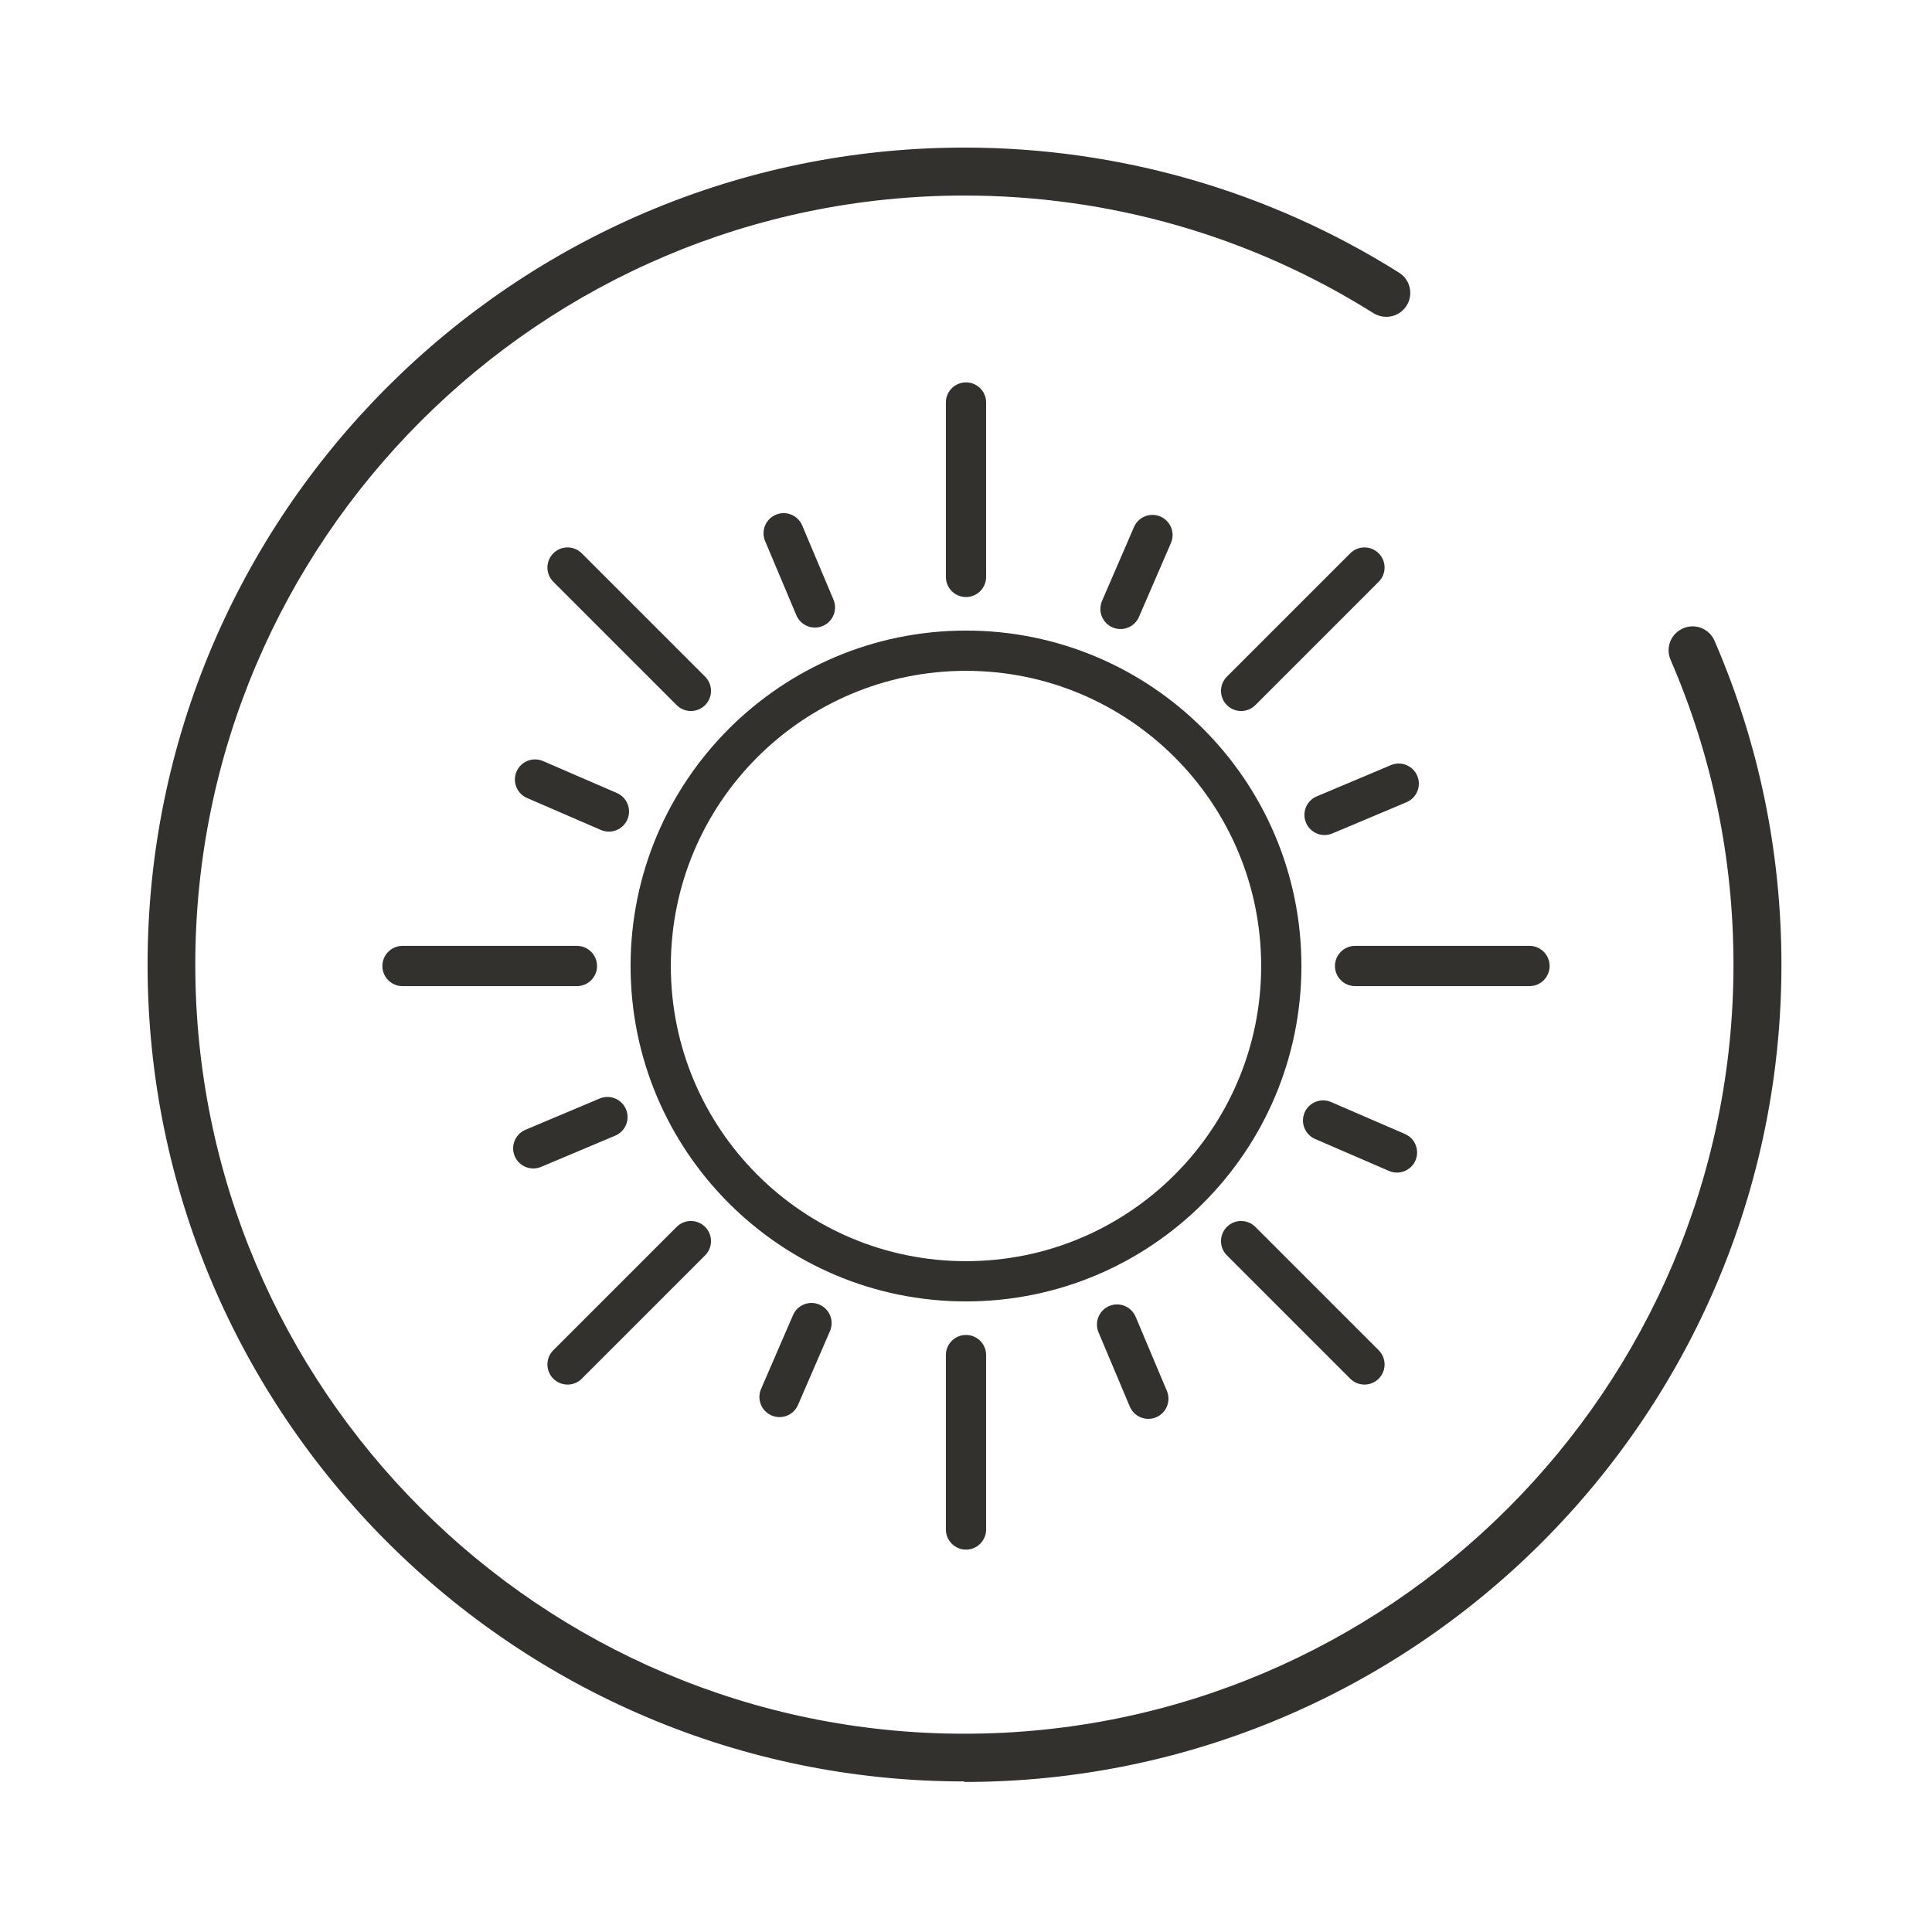 <svg width="144" height="144" viewBox="0 0 144 144" fill="none" xmlns="http://www.w3.org/2000/svg">
<path d="M11 71.899C11 105.465 38.314 132.778 71.879 132.778V132.817C105.465 132.817 132.778 105.504 132.778 71.918C132.778 63.517 131.098 55.409 127.796 47.77C127.405 46.852 126.35 46.441 125.452 46.832C124.533 47.223 124.123 48.278 124.514 49.177C127.62 56.347 129.203 64.006 129.203 71.899C129.203 103.511 103.491 129.222 71.879 129.222C40.267 129.222 14.556 103.511 14.556 71.899C14.556 40.287 40.287 14.575 71.879 14.575C82.723 14.575 93.254 17.604 102.378 23.348C103.218 23.856 104.312 23.621 104.839 22.781C105.367 21.941 105.113 20.847 104.273 20.32C94.582 14.224 83.387 11 71.879 11C38.314 11 11 38.333 11 71.899Z" fill="#32312D"></path>
<path fill-rule="evenodd" clip-rule="evenodd" d="M97 72C97 85.807 85.807 97 72 97C58.193 97 47 85.807 47 72C47 58.193 58.193 47 72 47C85.807 47 97 58.193 97 72ZM94 72C94 84.15 84.15 94 72 94C59.85 94 50 84.15 50 72C50 59.85 59.85 50 72 50C84.15 50 94 59.85 94 72Z" fill="#32312D"></path>
<path d="M72 28.5C72.828 28.5 73.5 29.172 73.5 30V43C73.5 43.828 72.828 44.5 72 44.5C71.172 44.5 70.5 43.828 70.5 43V30C70.5 29.172 71.172 28.5 72 28.5Z" fill="#32312D"></path>
<path d="M87.275 40.474C87.604 39.713 87.254 38.83 86.494 38.501C85.733 38.172 84.85 38.522 84.521 39.282L82.139 44.789C81.81 45.549 82.159 46.432 82.92 46.761C83.68 47.09 84.563 46.741 84.892 45.98L87.275 40.474Z" fill="#32312D"></path>
<path d="M105.636 57.827C105.957 58.59 105.599 59.47 104.836 59.791L99.307 62.121C98.543 62.443 97.664 62.085 97.342 61.322C97.02 60.558 97.378 59.678 98.142 59.357L103.671 57.027C104.434 56.705 105.314 57.063 105.636 57.827Z" fill="#32312D"></path>
<path d="M102.759 43.362C103.345 42.777 103.345 41.827 102.759 41.241C102.173 40.655 101.223 40.655 100.638 41.241L91.445 50.434C90.859 51.019 90.859 51.969 91.445 52.555C92.031 53.141 92.981 53.141 93.567 52.555L102.759 43.362Z" fill="#32312D"></path>
<path d="M44.5 72C44.5 72.828 43.828 73.5 43 73.5H30C29.172 73.5 28.5 72.828 28.5 72C28.5 71.172 29.172 70.5 30 70.5H43C43.828 70.5 44.5 71.172 44.5 72Z" fill="#32312D"></path>
<path d="M50.434 52.555C51.019 53.141 51.969 53.141 52.555 52.555C53.141 51.969 53.141 51.019 52.555 50.434L43.362 41.241C42.777 40.655 41.827 40.655 41.241 41.241C40.655 41.827 40.655 42.777 41.241 43.362L50.434 52.555Z" fill="#32312D"></path>
<path d="M72 99.5C72.828 99.5 73.5 100.172 73.5 101V114C73.5 114.828 72.828 115.5 72 115.5C71.172 115.5 70.5 114.828 70.5 114V101C70.5 100.172 71.172 99.5 72 99.5Z" fill="#32312D"></path>
<path d="M52.555 93.567C53.141 92.981 53.141 92.031 52.555 91.445C51.969 90.859 51.019 90.859 50.434 91.445L41.241 100.638C40.655 101.223 40.655 102.173 41.241 102.759C41.827 103.345 42.777 103.345 43.362 102.759L52.555 93.567Z" fill="#32312D"></path>
<path d="M99.5 72C99.5 71.172 100.172 70.5 101 70.5H114C114.828 70.5 115.5 71.172 115.5 72C115.5 72.828 114.828 73.5 114 73.5H101C100.172 73.5 99.5 72.828 99.5 72Z" fill="#32312D"></path>
<path d="M93.567 91.445C92.981 90.859 92.031 90.859 91.445 91.445C90.859 92.031 90.859 92.981 91.445 93.567L100.638 102.759C101.223 103.345 102.173 103.345 102.759 102.759C103.345 102.173 103.345 101.223 102.759 100.638L93.567 91.445Z" fill="#32312D"></path>
<path d="M97.239 82.92C97.568 82.16 98.451 81.81 99.211 82.139L104.718 84.522C105.478 84.85 105.828 85.733 105.499 86.494C105.17 87.254 104.287 87.604 103.527 87.275L98.02 84.892C97.26 84.563 96.91 83.68 97.239 82.92Z" fill="#32312D"></path>
<path d="M84.643 98.142C84.321 97.379 83.442 97.021 82.678 97.342C81.915 97.664 81.557 98.544 81.878 99.307L84.208 104.836C84.53 105.6 85.41 105.958 86.173 105.636C86.936 105.314 87.294 104.435 86.973 103.671L84.643 98.142Z" fill="#32312D"></path>
<path d="M61.08 97.239C61.84 97.567 62.19 98.451 61.861 99.211L59.478 104.718C59.15 105.478 58.267 105.828 57.506 105.499C56.746 105.17 56.396 104.287 56.725 103.526L59.108 98.02C59.437 97.259 60.32 96.91 61.08 97.239Z" fill="#32312D"></path>
<path d="M45.858 84.643C46.622 84.321 46.98 83.442 46.658 82.678C46.337 81.915 45.457 81.557 44.693 81.878L39.164 84.208C38.401 84.53 38.043 85.41 38.364 86.173C38.686 86.936 39.566 87.294 40.329 86.973L45.858 84.643Z" fill="#32312D"></path>
<path d="M38.501 57.506C38.83 56.746 39.713 56.396 40.473 56.725L45.98 59.107C46.74 59.436 47.09 60.319 46.761 61.08C46.432 61.84 45.549 62.19 44.788 61.861L39.282 59.478C38.522 59.149 38.172 58.266 38.501 57.506Z" fill="#32312D"></path>
<path d="M59.792 39.164C59.47 38.4 58.591 38.042 57.827 38.364C57.064 38.685 56.706 39.565 57.027 40.328L59.357 45.858C59.679 46.621 60.559 46.979 61.322 46.658C62.085 46.336 62.444 45.456 62.122 44.693L59.792 39.164Z" fill="#32312D"></path>
</svg>
